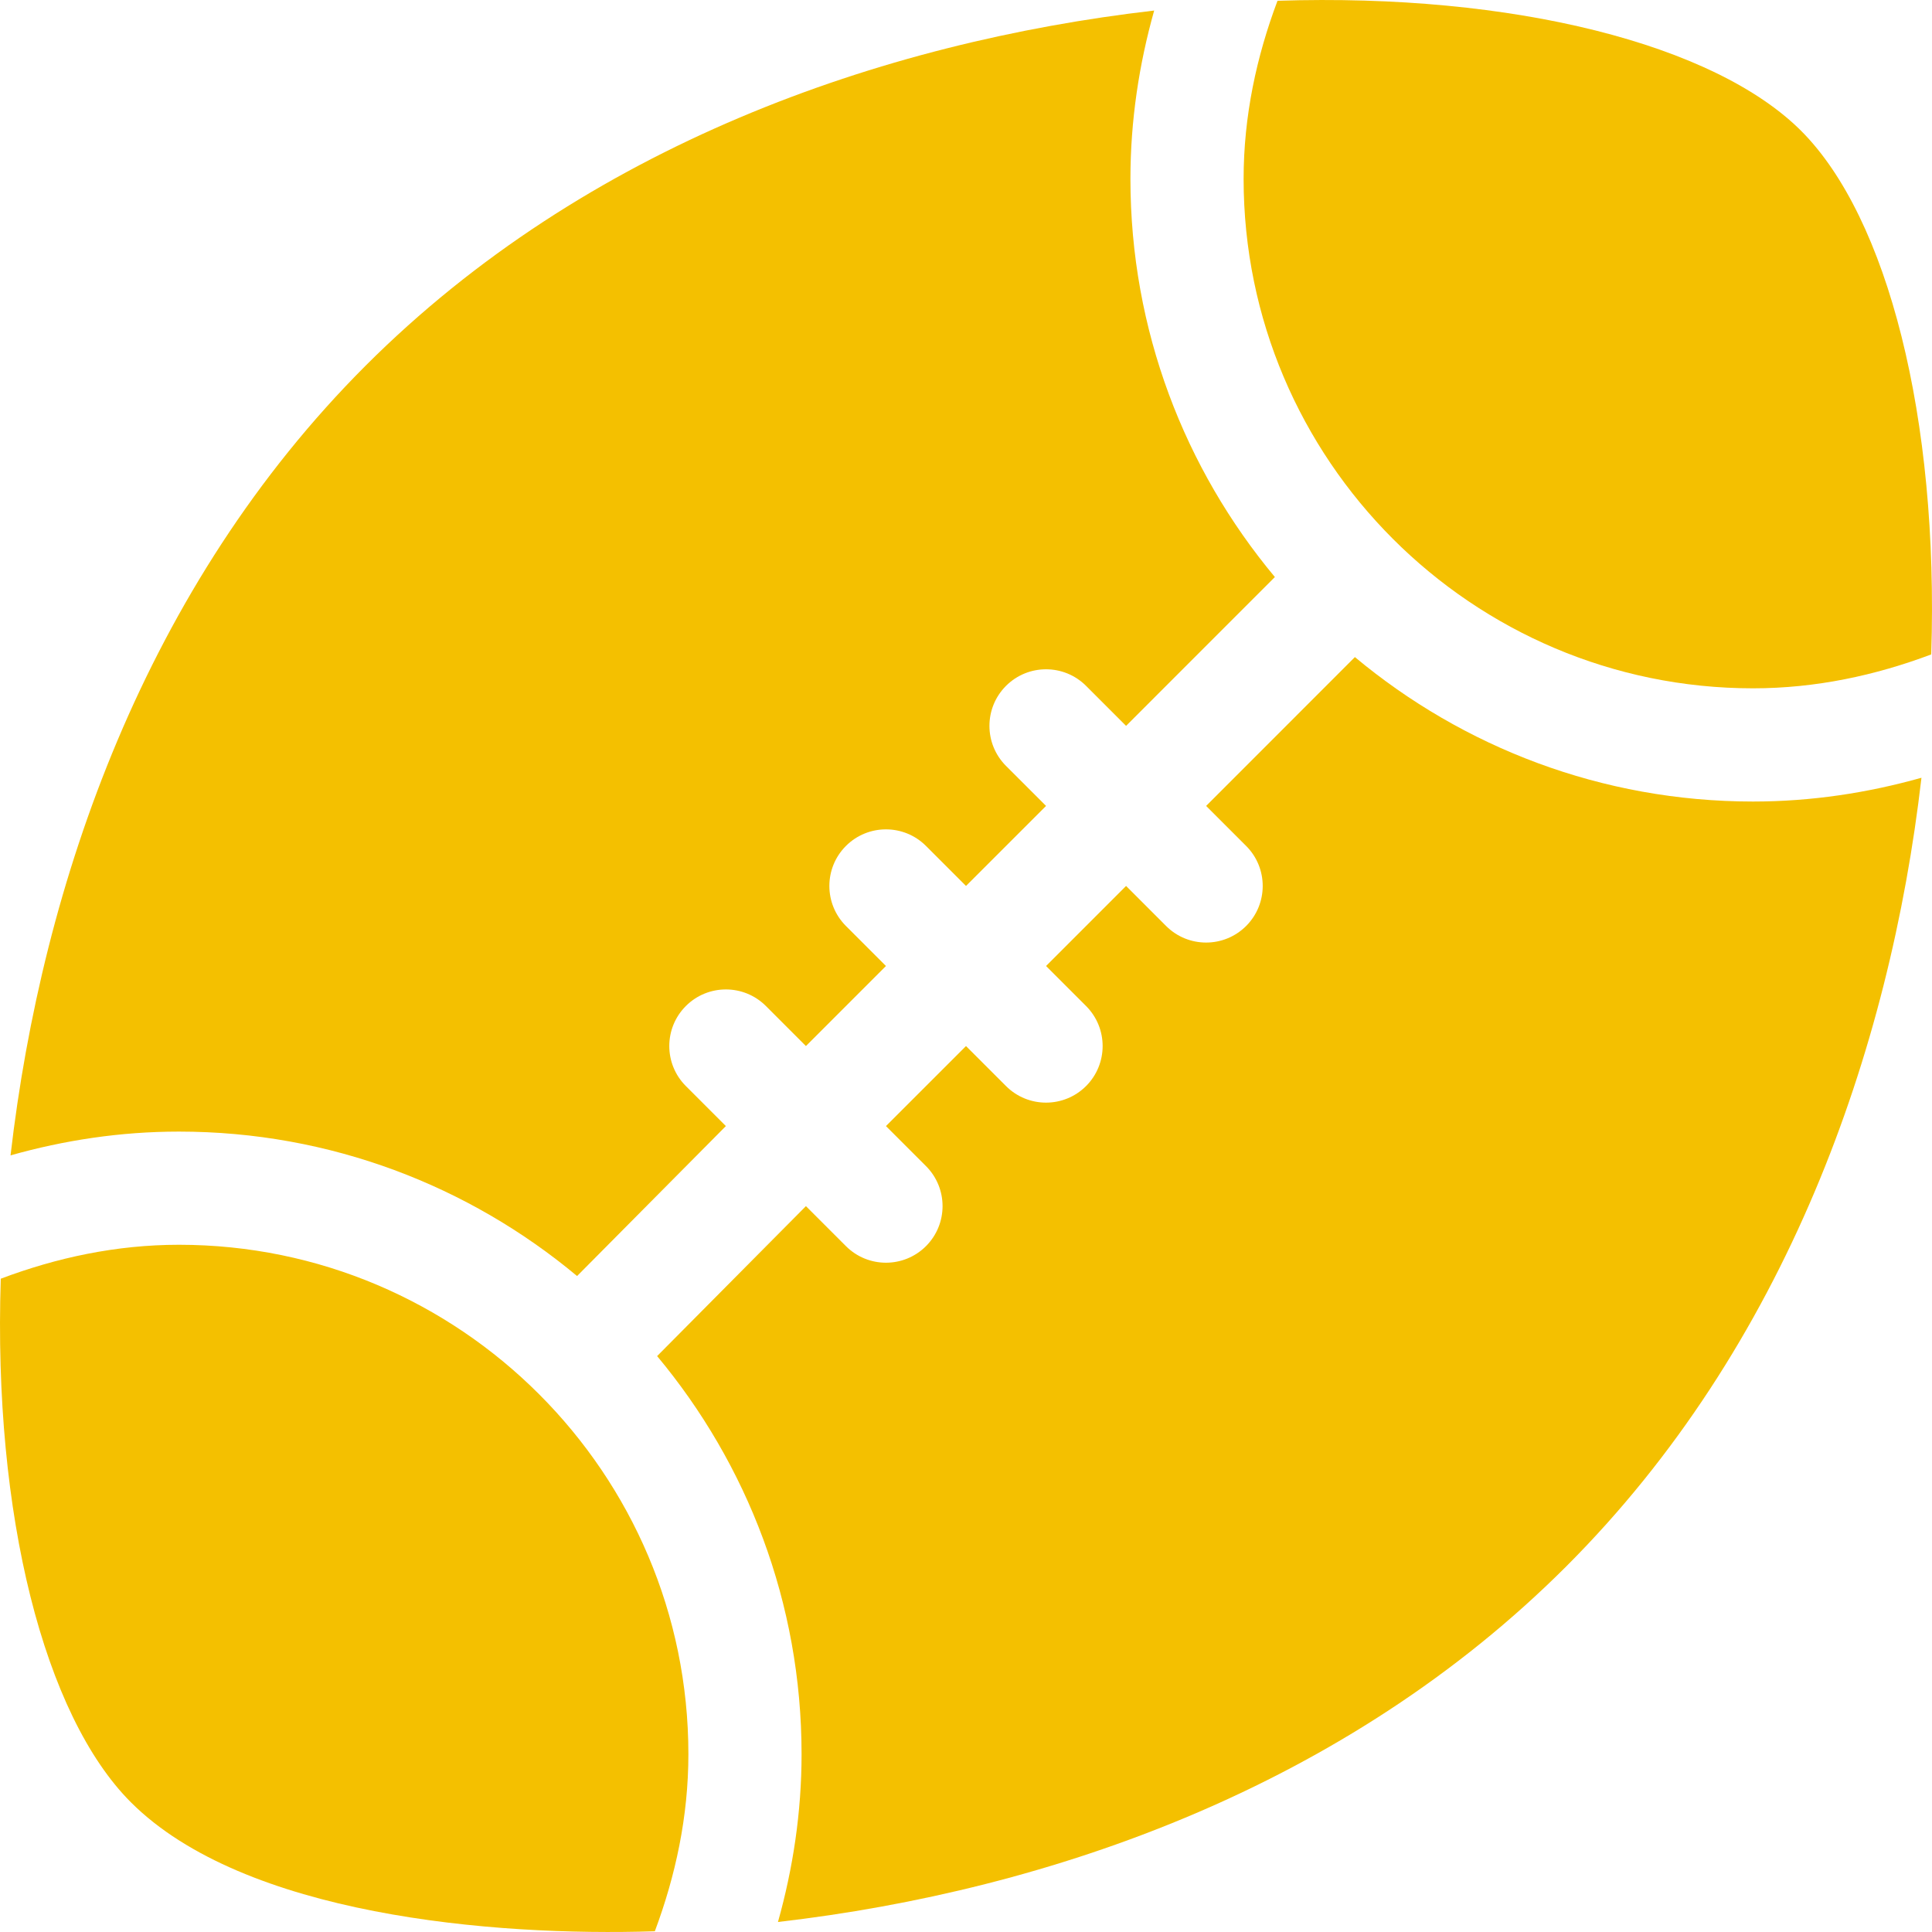 <?xml version="1.0" encoding="UTF-8"?> <svg xmlns="http://www.w3.org/2000/svg" width="55" height="55" viewBox="0 0 55 55" fill="none"><path d="M51.274 3.724C48.806 1.26 43.091 -0.198 36.368 0.022C35.772 1.606 35.403 3.303 35.403 5.093C35.403 13.09 41.908 19.595 49.905 19.595C51.696 19.595 53.393 19.226 54.978 18.63C55.198 11.906 53.74 6.191 51.274 3.724Z" fill="#F4C000"></path><path d="M49.905 22.818C45.597 22.818 41.646 21.27 38.571 18.706L34.336 22.943L35.475 24.082C36.104 24.711 36.104 25.731 35.475 26.361C34.845 26.99 33.826 26.99 33.196 26.361L32.057 25.221L29.779 27.5L30.918 28.639C31.547 29.269 31.547 30.288 30.918 30.918C30.288 31.547 29.268 31.547 28.639 30.918L27.5 29.779L25.221 32.057L26.361 33.196C26.99 33.826 26.99 34.845 26.361 35.475C25.731 36.104 24.712 36.104 24.082 35.475L22.943 34.336L18.707 38.605C21.271 41.679 22.819 45.63 22.819 49.938C22.819 51.595 22.574 53.193 22.147 54.715C29.932 53.814 38.329 50.852 44.59 44.59C50.851 38.329 53.799 29.926 54.7 22.141C53.173 22.571 51.569 22.818 49.905 22.818Z" fill="#F4C000"></path><path d="M32.181 5.093C32.181 3.431 32.427 1.827 32.857 0.3C25.073 1.201 16.671 4.149 10.409 10.409C4.148 16.671 1.201 25.106 0.3 32.891C1.827 32.46 3.431 32.214 5.095 32.214C9.403 32.214 13.354 33.762 16.428 36.326L20.664 32.057L19.525 30.918C18.896 30.288 18.896 29.269 19.525 28.639C20.155 28.01 21.174 28.01 21.804 28.639L22.943 29.779L25.221 27.5L24.082 26.361C23.453 25.731 23.453 24.712 24.082 24.082C24.712 23.453 25.731 23.453 26.361 24.082L27.5 25.221L29.779 22.943L28.639 21.804C28.01 21.174 28.01 20.155 28.639 19.525C29.269 18.896 30.288 18.896 30.918 19.525L32.057 20.664L36.293 16.427C33.728 13.352 32.181 9.401 32.181 5.093Z" fill="#F4C000"></path><path d="M5.095 35.436C3.304 35.436 1.607 35.805 0.022 36.402C-0.198 43.125 1.26 48.841 3.726 51.307C6.945 54.524 14.011 55.129 18.642 54.979C19.23 53.403 19.597 51.718 19.597 49.938C19.597 41.942 13.092 35.436 5.095 35.436Z" fill="#F4C000"></path></svg> 